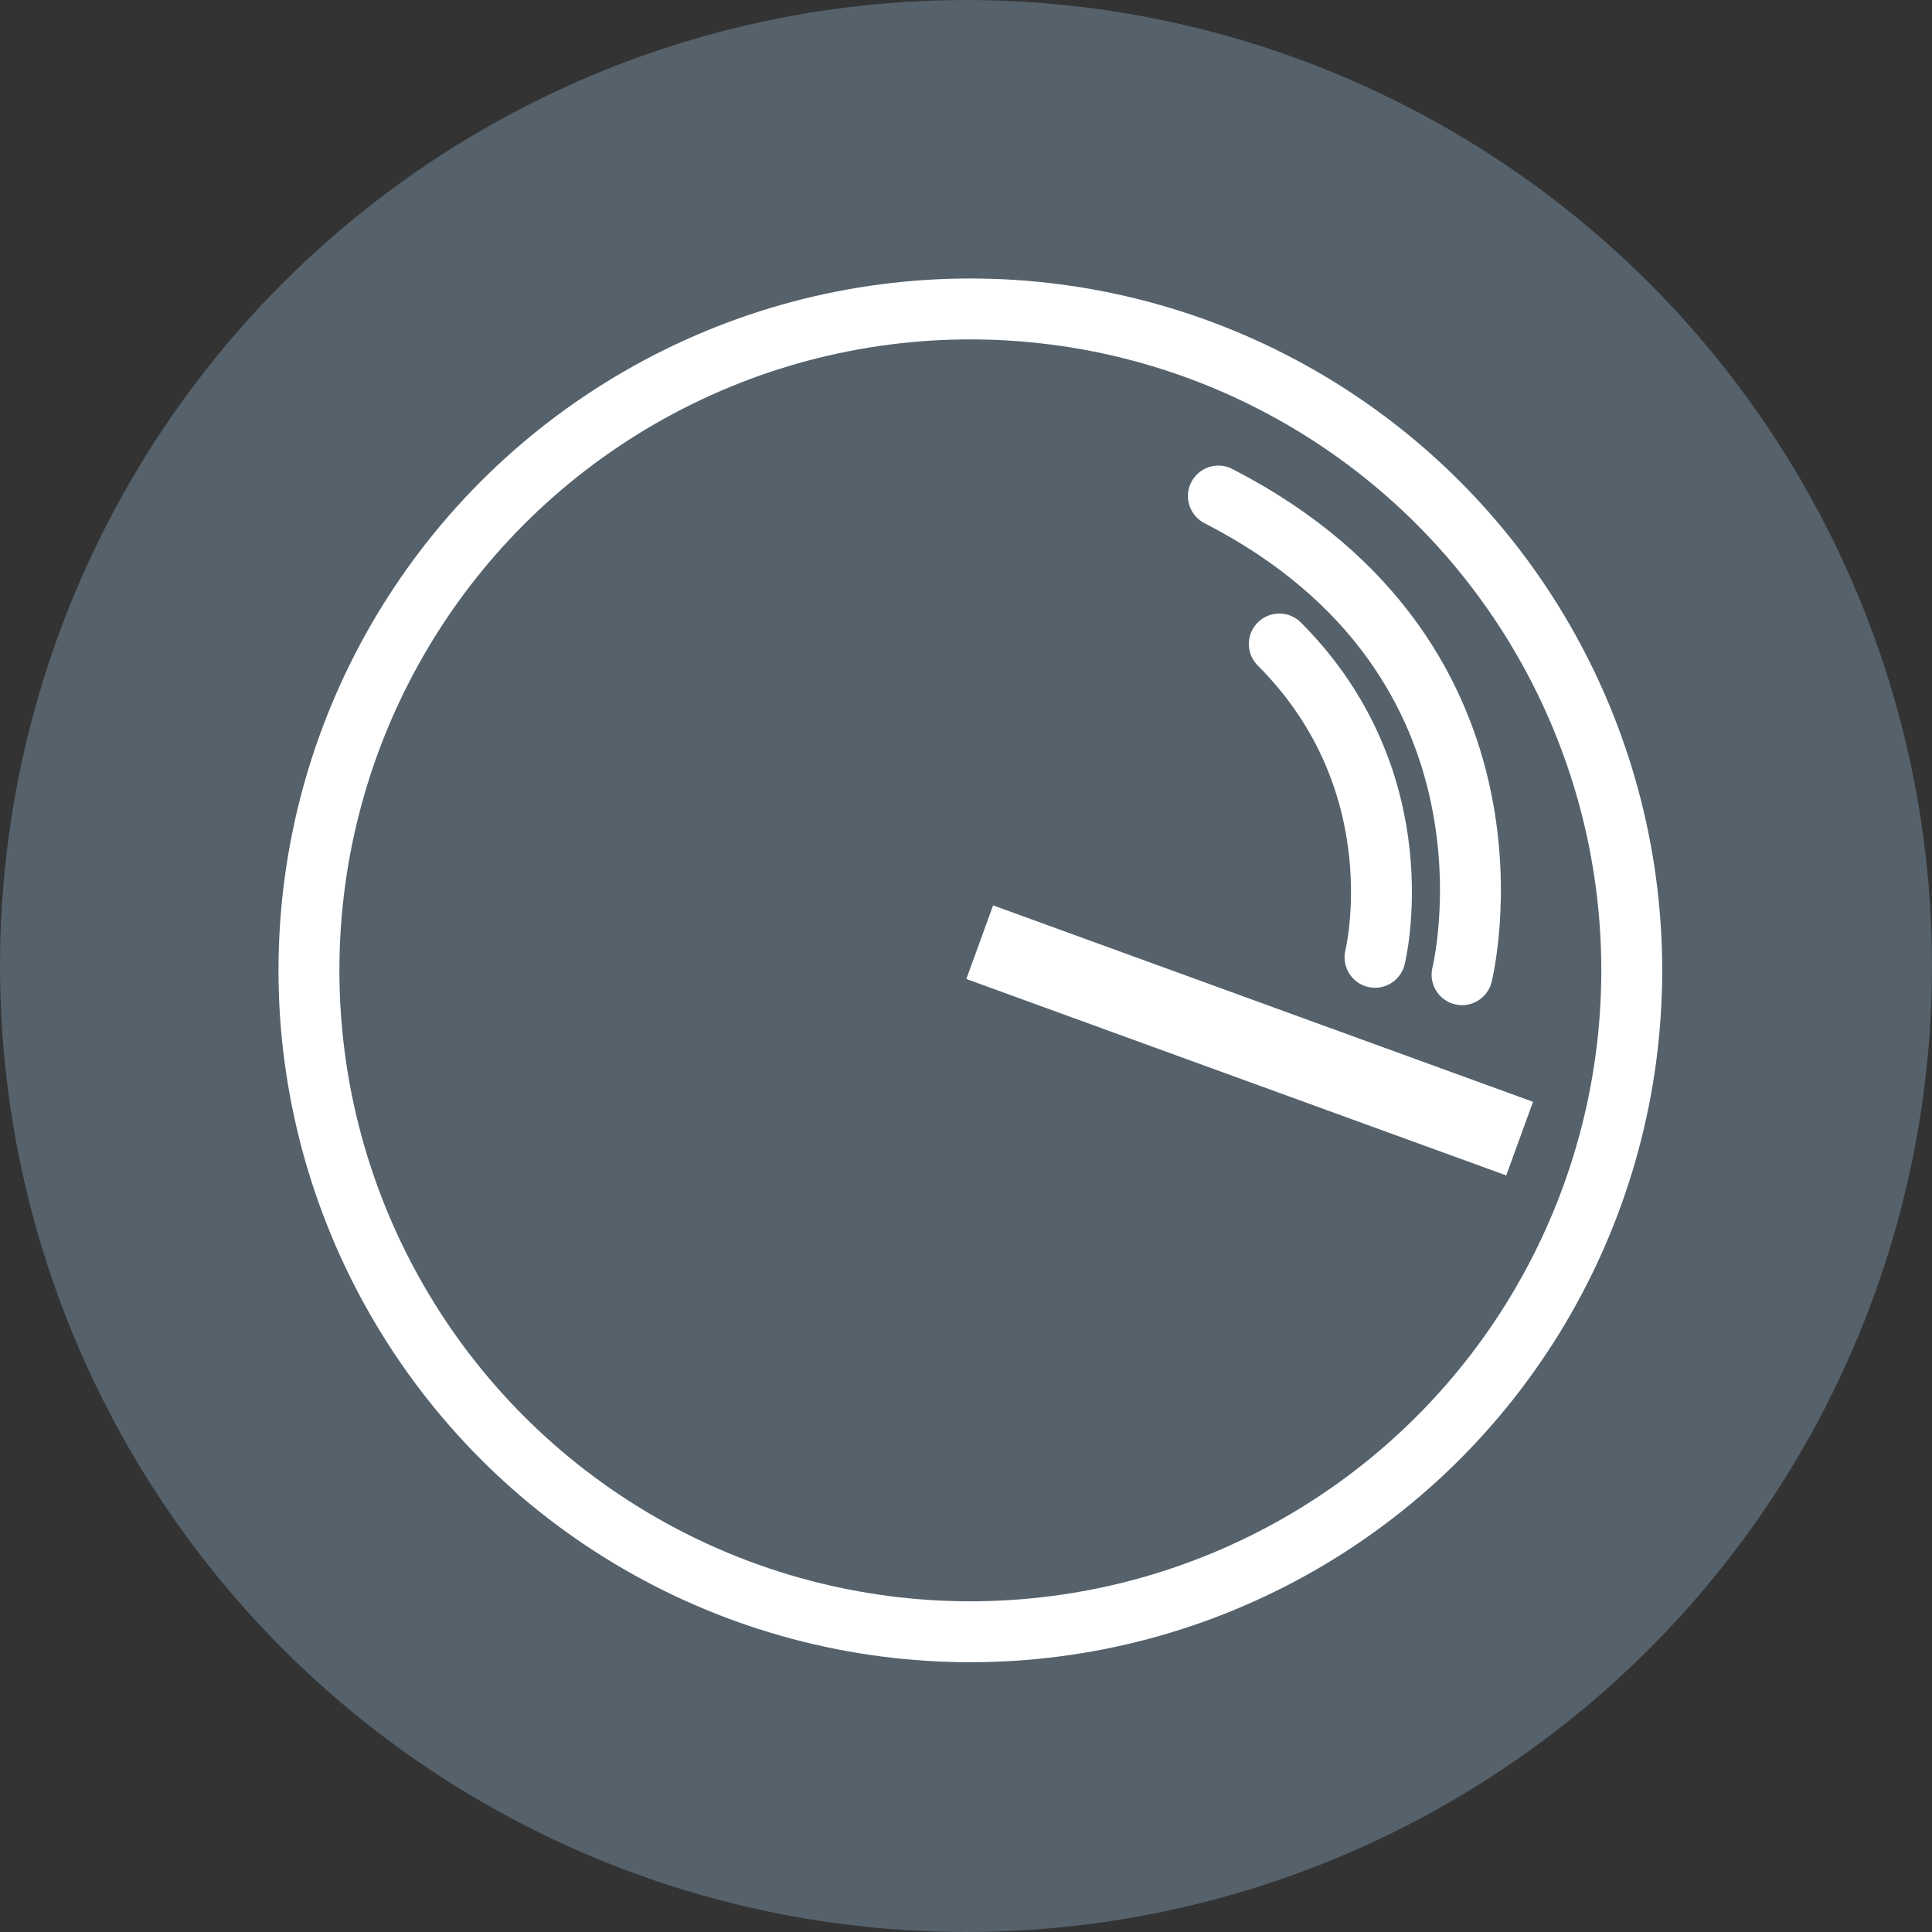 <svg width="222" xmlns="http://www.w3.org/2000/svg" height="222" fill="none"><rect width="100%" height="100%" fill="#333333" stroke="none"/><ellipse cx="111" cy="111" rx="111" ry="111" transform="matrix(1, 0, 0, 1, 0, 0)" style="fill: rgb(85, 97, 107); fill-opacity: 1;" class="fills"/><ellipse cx="111.5" cy="111.5" rx="79.5" ry="79.5" transform="matrix(1, 0, 0, 1, 0, 0)" style="fill: rgb(177, 178, 181); fill-opacity: 0;" fill="none" class="fills"/><g class="strokes"><g class="inner-stroke-shape" transform="matrix(1, 0, 0, 1, 0, 0)"><defs><clipPath id="b"><use href="#a"/></clipPath><ellipse cx="111.5" cy="111.5" rx="79.5" ry="79.5" id="a" style="fill: none; stroke-width: 14; stroke: rgb(255, 255, 255); stroke-opacity: 1;"/></defs><use href="#a" clip-path="url('#b')"/></g></g><rect rx="0" ry="0" x="110.549" y="115.015" transform="matrix(0.94, 0.342, -0.342, 0.94, 49.534, -41.889)" width="66" height="9" style="fill: rgb(255, 255, 255); fill-opacity: 1;" class="fills"/><path d="M147.000,74.000C163.000,90.000,158.000,110.000,158.000,110.000" class="fills"/><g class="strokes"><path d="M147.000,74.000C163.000,90.000,158.000,110.000,158.000,110.000" style="fill: none; stroke-width: 7; stroke: rgb(255, 255, 255); stroke-opacity: 1; stroke-linecap: round;" class="stroke-shape"/></g><path d="M140.000,57.000C177.000,76.000,168.000,112.000,168.000,112.000" class="fills"/><g class="strokes"><path d="M140.000,57.000C177.000,76.000,168.000,112.000,168.000,112.000" style="fill: none; stroke-width: 7; stroke: rgb(255, 255, 255); stroke-opacity: 1; stroke-linecap: round;" class="stroke-shape"/></g></svg>